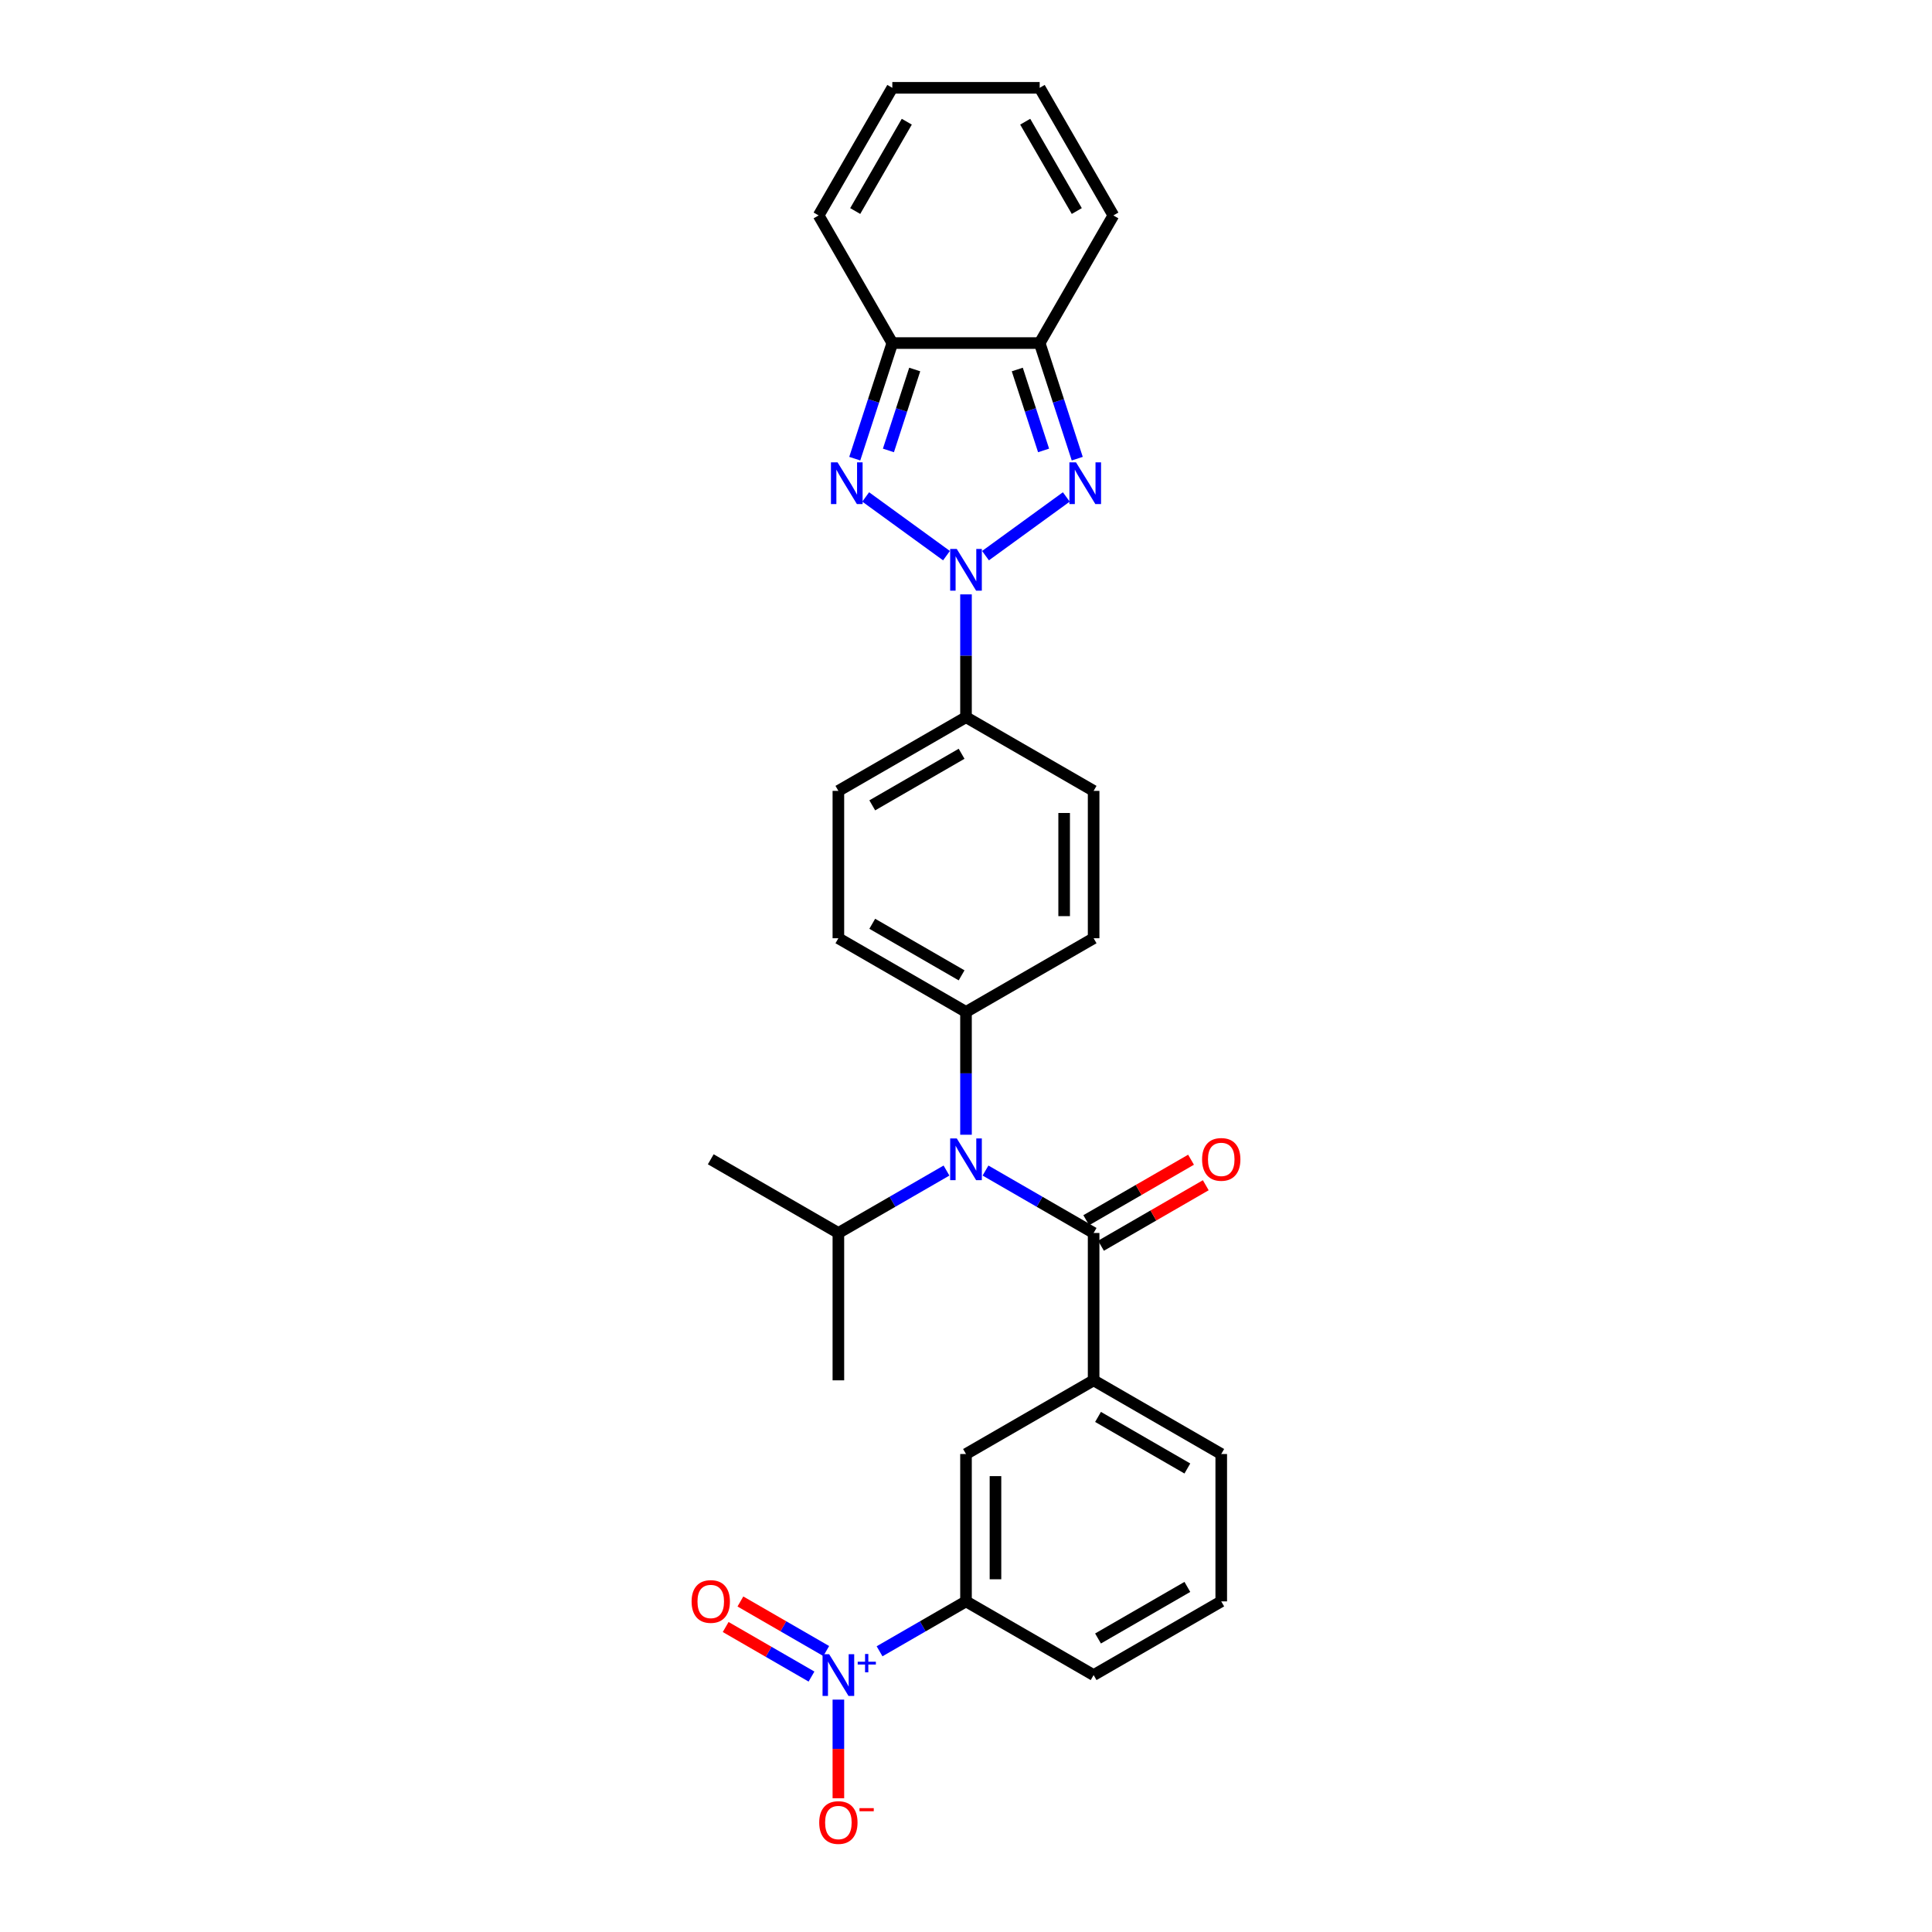 <?xml version='1.0' encoding='iso-8859-1'?>
<svg version='1.1' baseProfile='full'
              xmlns='http://www.w3.org/2000/svg'
                      xmlns:rdkit='http://www.rdkit.org/xml'
                      xmlns:xlink='http://www.w3.org/1999/xlink'
                  xml:space='preserve'
width='1000px' height='1000px' viewBox='0 0 1000 1000'>
<!-- END OF HEADER -->
<rect style='opacity:1.0;fill:#FFFFFF;stroke:none' width='1000' height='1000' x='0' y='0'> </rect>
<path class='bond-0' d='M 510.099,287.607 L 551.921,257.221' style='fill:none;fill-rule:evenodd;stroke:#0000FF;stroke-width:6px;stroke-linecap:butt;stroke-linejoin:miter;stroke-opacity:1' />
<path class='bond-1' d='M 489.901,287.607 L 448.079,257.221' style='fill:none;fill-rule:evenodd;stroke:#0000FF;stroke-width:6px;stroke-linecap:butt;stroke-linejoin:miter;stroke-opacity:1' />
<path class='bond-9' d='M 500,307.652 L 500,339.436' style='fill:none;fill-rule:evenodd;stroke:#0000FF;stroke-width:6px;stroke-linecap:butt;stroke-linejoin:miter;stroke-opacity:1' />
<path class='bond-9' d='M 500,339.436 L 500,371.22' style='fill:none;fill-rule:evenodd;stroke:#000000;stroke-width:6px;stroke-linecap:butt;stroke-linejoin:miter;stroke-opacity:1' />
<path class='bond-4' d='M 557.579,237.403 L 547.859,207.485' style='fill:none;fill-rule:evenodd;stroke:#0000FF;stroke-width:6px;stroke-linecap:butt;stroke-linejoin:miter;stroke-opacity:1' />
<path class='bond-4' d='M 547.859,207.485 L 538.138,177.568' style='fill:none;fill-rule:evenodd;stroke:#000000;stroke-width:6px;stroke-linecap:butt;stroke-linejoin:miter;stroke-opacity:1' />
<path class='bond-4' d='M 540.155,233.142 L 533.35,212.199' style='fill:none;fill-rule:evenodd;stroke:#0000FF;stroke-width:6px;stroke-linecap:butt;stroke-linejoin:miter;stroke-opacity:1' />
<path class='bond-4' d='M 533.35,212.199 L 526.546,191.257' style='fill:none;fill-rule:evenodd;stroke:#000000;stroke-width:6px;stroke-linecap:butt;stroke-linejoin:miter;stroke-opacity:1' />
<path class='bond-3' d='M 442.421,237.403 L 452.141,207.485' style='fill:none;fill-rule:evenodd;stroke:#0000FF;stroke-width:6px;stroke-linecap:butt;stroke-linejoin:miter;stroke-opacity:1' />
<path class='bond-3' d='M 452.141,207.485 L 461.862,177.568' style='fill:none;fill-rule:evenodd;stroke:#000000;stroke-width:6px;stroke-linecap:butt;stroke-linejoin:miter;stroke-opacity:1' />
<path class='bond-3' d='M 459.845,233.142 L 466.65,212.199' style='fill:none;fill-rule:evenodd;stroke:#0000FF;stroke-width:6px;stroke-linecap:butt;stroke-linejoin:miter;stroke-opacity:1' />
<path class='bond-3' d='M 466.65,212.199 L 473.454,191.257' style='fill:none;fill-rule:evenodd;stroke:#000000;stroke-width:6px;stroke-linecap:butt;stroke-linejoin:miter;stroke-opacity:1' />
<path class='bond-2' d='M 455.258,854.705 L 477.629,841.789' style='fill:none;fill-rule:evenodd;stroke:#0000FF;stroke-width:6px;stroke-linecap:butt;stroke-linejoin:miter;stroke-opacity:1' />
<path class='bond-2' d='M 477.629,841.789 L 500,828.874' style='fill:none;fill-rule:evenodd;stroke:#000000;stroke-width:6px;stroke-linecap:butt;stroke-linejoin:miter;stroke-opacity:1' />
<path class='bond-11' d='M 433.943,879.719 L 433.943,905.247' style='fill:none;fill-rule:evenodd;stroke:#0000FF;stroke-width:6px;stroke-linecap:butt;stroke-linejoin:miter;stroke-opacity:1' />
<path class='bond-11' d='M 433.943,905.247 L 433.943,930.775' style='fill:none;fill-rule:evenodd;stroke:#FF0000;stroke-width:6px;stroke-linecap:butt;stroke-linejoin:miter;stroke-opacity:1' />
<path class='bond-13' d='M 427.658,854.575 L 405.445,841.75' style='fill:none;fill-rule:evenodd;stroke:#0000FF;stroke-width:6px;stroke-linecap:butt;stroke-linejoin:miter;stroke-opacity:1' />
<path class='bond-13' d='M 405.445,841.75 L 383.232,828.926' style='fill:none;fill-rule:evenodd;stroke:#FF0000;stroke-width:6px;stroke-linecap:butt;stroke-linejoin:miter;stroke-opacity:1' />
<path class='bond-13' d='M 420.031,867.787 L 397.817,854.962' style='fill:none;fill-rule:evenodd;stroke:#0000FF;stroke-width:6px;stroke-linecap:butt;stroke-linejoin:miter;stroke-opacity:1' />
<path class='bond-13' d='M 397.817,854.962 L 375.604,842.137' style='fill:none;fill-rule:evenodd;stroke:#FF0000;stroke-width:6px;stroke-linecap:butt;stroke-linejoin:miter;stroke-opacity:1' />
<path class='bond-15' d='M 461.862,177.568 L 423.724,111.511' style='fill:none;fill-rule:evenodd;stroke:#000000;stroke-width:6px;stroke-linecap:butt;stroke-linejoin:miter;stroke-opacity:1' />
<path class='bond-29' d='M 461.862,177.568 L 538.138,177.568' style='fill:none;fill-rule:evenodd;stroke:#000000;stroke-width:6px;stroke-linecap:butt;stroke-linejoin:miter;stroke-opacity:1' />
<path class='bond-14' d='M 538.138,177.568 L 576.276,111.511' style='fill:none;fill-rule:evenodd;stroke:#000000;stroke-width:6px;stroke-linecap:butt;stroke-linejoin:miter;stroke-opacity:1' />
<path class='bond-5' d='M 566.057,638.185 L 538.078,622.031' style='fill:none;fill-rule:evenodd;stroke:#000000;stroke-width:6px;stroke-linecap:butt;stroke-linejoin:miter;stroke-opacity:1' />
<path class='bond-5' d='M 538.078,622.031 L 510.099,605.877' style='fill:none;fill-rule:evenodd;stroke:#0000FF;stroke-width:6px;stroke-linecap:butt;stroke-linejoin:miter;stroke-opacity:1' />
<path class='bond-7' d='M 566.057,638.185 L 566.057,714.46' style='fill:none;fill-rule:evenodd;stroke:#000000;stroke-width:6px;stroke-linecap:butt;stroke-linejoin:miter;stroke-opacity:1' />
<path class='bond-16' d='M 569.87,644.79 L 596.987,629.134' style='fill:none;fill-rule:evenodd;stroke:#000000;stroke-width:6px;stroke-linecap:butt;stroke-linejoin:miter;stroke-opacity:1' />
<path class='bond-16' d='M 596.987,629.134 L 624.104,613.478' style='fill:none;fill-rule:evenodd;stroke:#FF0000;stroke-width:6px;stroke-linecap:butt;stroke-linejoin:miter;stroke-opacity:1' />
<path class='bond-16' d='M 562.243,631.579 L 589.36,615.923' style='fill:none;fill-rule:evenodd;stroke:#000000;stroke-width:6px;stroke-linecap:butt;stroke-linejoin:miter;stroke-opacity:1' />
<path class='bond-16' d='M 589.36,615.923 L 616.477,600.267' style='fill:none;fill-rule:evenodd;stroke:#FF0000;stroke-width:6px;stroke-linecap:butt;stroke-linejoin:miter;stroke-opacity:1' />
<path class='bond-6' d='M 500,587.339 L 500,555.555' style='fill:none;fill-rule:evenodd;stroke:#0000FF;stroke-width:6px;stroke-linecap:butt;stroke-linejoin:miter;stroke-opacity:1' />
<path class='bond-6' d='M 500,555.555 L 500,523.771' style='fill:none;fill-rule:evenodd;stroke:#000000;stroke-width:6px;stroke-linecap:butt;stroke-linejoin:miter;stroke-opacity:1' />
<path class='bond-23' d='M 489.901,605.877 L 461.922,622.031' style='fill:none;fill-rule:evenodd;stroke:#0000FF;stroke-width:6px;stroke-linecap:butt;stroke-linejoin:miter;stroke-opacity:1' />
<path class='bond-23' d='M 461.922,622.031 L 433.943,638.185' style='fill:none;fill-rule:evenodd;stroke:#000000;stroke-width:6px;stroke-linecap:butt;stroke-linejoin:miter;stroke-opacity:1' />
<path class='bond-10' d='M 566.057,714.46 L 500,752.598' style='fill:none;fill-rule:evenodd;stroke:#000000;stroke-width:6px;stroke-linecap:butt;stroke-linejoin:miter;stroke-opacity:1' />
<path class='bond-24' d='M 566.057,714.46 L 632.113,752.598' style='fill:none;fill-rule:evenodd;stroke:#000000;stroke-width:6px;stroke-linecap:butt;stroke-linejoin:miter;stroke-opacity:1' />
<path class='bond-24' d='M 568.338,733.392 L 614.577,760.089' style='fill:none;fill-rule:evenodd;stroke:#000000;stroke-width:6px;stroke-linecap:butt;stroke-linejoin:miter;stroke-opacity:1' />
<path class='bond-8' d='M 500,828.874 L 500,752.598' style='fill:none;fill-rule:evenodd;stroke:#000000;stroke-width:6px;stroke-linecap:butt;stroke-linejoin:miter;stroke-opacity:1' />
<path class='bond-8' d='M 515.255,817.432 L 515.255,764.039' style='fill:none;fill-rule:evenodd;stroke:#000000;stroke-width:6px;stroke-linecap:butt;stroke-linejoin:miter;stroke-opacity:1' />
<path class='bond-32' d='M 500,828.874 L 566.057,867.012' style='fill:none;fill-rule:evenodd;stroke:#000000;stroke-width:6px;stroke-linecap:butt;stroke-linejoin:miter;stroke-opacity:1' />
<path class='bond-19' d='M 500,371.22 L 433.943,409.358' style='fill:none;fill-rule:evenodd;stroke:#000000;stroke-width:6px;stroke-linecap:butt;stroke-linejoin:miter;stroke-opacity:1' />
<path class='bond-19' d='M 497.719,390.152 L 451.479,416.848' style='fill:none;fill-rule:evenodd;stroke:#000000;stroke-width:6px;stroke-linecap:butt;stroke-linejoin:miter;stroke-opacity:1' />
<path class='bond-20' d='M 500,371.22 L 566.057,409.358' style='fill:none;fill-rule:evenodd;stroke:#000000;stroke-width:6px;stroke-linecap:butt;stroke-linejoin:miter;stroke-opacity:1' />
<path class='bond-12' d='M 500,523.771 L 566.057,485.633' style='fill:none;fill-rule:evenodd;stroke:#000000;stroke-width:6px;stroke-linecap:butt;stroke-linejoin:miter;stroke-opacity:1' />
<path class='bond-30' d='M 500,523.771 L 433.943,485.633' style='fill:none;fill-rule:evenodd;stroke:#000000;stroke-width:6px;stroke-linecap:butt;stroke-linejoin:miter;stroke-opacity:1' />
<path class='bond-30' d='M 497.719,504.839 L 451.479,478.143' style='fill:none;fill-rule:evenodd;stroke:#000000;stroke-width:6px;stroke-linecap:butt;stroke-linejoin:miter;stroke-opacity:1' />
<path class='bond-17' d='M 576.276,111.511 L 538.138,45.455' style='fill:none;fill-rule:evenodd;stroke:#000000;stroke-width:6px;stroke-linecap:butt;stroke-linejoin:miter;stroke-opacity:1' />
<path class='bond-17' d='M 557.344,109.23 L 530.647,62.991' style='fill:none;fill-rule:evenodd;stroke:#000000;stroke-width:6px;stroke-linecap:butt;stroke-linejoin:miter;stroke-opacity:1' />
<path class='bond-18' d='M 423.724,111.511 L 461.862,45.455' style='fill:none;fill-rule:evenodd;stroke:#000000;stroke-width:6px;stroke-linecap:butt;stroke-linejoin:miter;stroke-opacity:1' />
<path class='bond-18' d='M 442.656,109.23 L 469.353,62.991' style='fill:none;fill-rule:evenodd;stroke:#000000;stroke-width:6px;stroke-linecap:butt;stroke-linejoin:miter;stroke-opacity:1' />
<path class='bond-31' d='M 538.138,45.455 L 461.862,45.455' style='fill:none;fill-rule:evenodd;stroke:#000000;stroke-width:6px;stroke-linecap:butt;stroke-linejoin:miter;stroke-opacity:1' />
<path class='bond-21' d='M 433.943,409.358 L 433.943,485.633' style='fill:none;fill-rule:evenodd;stroke:#000000;stroke-width:6px;stroke-linecap:butt;stroke-linejoin:miter;stroke-opacity:1' />
<path class='bond-22' d='M 566.057,409.358 L 566.057,485.633' style='fill:none;fill-rule:evenodd;stroke:#000000;stroke-width:6px;stroke-linecap:butt;stroke-linejoin:miter;stroke-opacity:1' />
<path class='bond-22' d='M 550.802,420.799 L 550.802,474.192' style='fill:none;fill-rule:evenodd;stroke:#000000;stroke-width:6px;stroke-linecap:butt;stroke-linejoin:miter;stroke-opacity:1' />
<path class='bond-27' d='M 433.943,638.185 L 433.943,714.46' style='fill:none;fill-rule:evenodd;stroke:#000000;stroke-width:6px;stroke-linecap:butt;stroke-linejoin:miter;stroke-opacity:1' />
<path class='bond-28' d='M 433.943,638.185 L 367.887,600.047' style='fill:none;fill-rule:evenodd;stroke:#000000;stroke-width:6px;stroke-linecap:butt;stroke-linejoin:miter;stroke-opacity:1' />
<path class='bond-26' d='M 632.113,752.598 L 632.113,828.874' style='fill:none;fill-rule:evenodd;stroke:#000000;stroke-width:6px;stroke-linecap:butt;stroke-linejoin:miter;stroke-opacity:1' />
<path class='bond-25' d='M 566.057,867.012 L 632.113,828.874' style='fill:none;fill-rule:evenodd;stroke:#000000;stroke-width:6px;stroke-linecap:butt;stroke-linejoin:miter;stroke-opacity:1' />
<path class='bond-25' d='M 568.338,848.079 L 614.577,821.383' style='fill:none;fill-rule:evenodd;stroke:#000000;stroke-width:6px;stroke-linecap:butt;stroke-linejoin:miter;stroke-opacity:1' />
<path  class='atom-0' d='M 495.225 284.143
L 502.304 295.585
Q 503.005 296.714, 504.134 298.758
Q 505.263 300.802, 505.324 300.924
L 505.324 284.143
L 508.192 284.143
L 508.192 305.745
L 505.233 305.745
L 497.635 293.235
Q 496.751 291.771, 495.805 290.093
Q 494.89 288.415, 494.615 287.896
L 494.615 305.745
L 491.808 305.745
L 491.808 284.143
L 495.225 284.143
' fill='#0000FF'/>
<path  class='atom-1' d='M 556.933 239.31
L 564.012 250.751
Q 564.714 251.88, 565.842 253.924
Q 566.971 255.968, 567.032 256.09
L 567.032 239.31
L 569.9 239.31
L 569.9 260.911
L 566.941 260.911
L 559.344 248.402
Q 558.459 246.937, 557.513 245.259
Q 556.598 243.581, 556.323 243.062
L 556.323 260.911
L 553.516 260.911
L 553.516 239.31
L 556.933 239.31
' fill='#0000FF'/>
<path  class='atom-2' d='M 433.517 239.31
L 440.595 250.751
Q 441.297 251.88, 442.426 253.924
Q 443.555 255.968, 443.616 256.09
L 443.616 239.31
L 446.484 239.31
L 446.484 260.911
L 443.524 260.911
L 435.927 248.402
Q 435.042 246.937, 434.097 245.259
Q 433.181 243.581, 432.907 243.062
L 432.907 260.911
L 430.1 260.911
L 430.1 239.31
L 433.517 239.31
' fill='#0000FF'/>
<path  class='atom-3' d='M 429.168 856.211
L 436.247 867.652
Q 436.949 868.781, 438.077 870.825
Q 439.206 872.869, 439.267 872.992
L 439.267 856.211
L 442.135 856.211
L 442.135 877.812
L 439.176 877.812
L 431.579 865.303
Q 430.694 863.838, 429.748 862.16
Q 428.833 860.482, 428.558 859.964
L 428.558 877.812
L 425.751 877.812
L 425.751 856.211
L 429.168 856.211
' fill='#0000FF'/>
<path  class='atom-3' d='M 443.948 860.105
L 447.754 860.105
L 447.754 856.097
L 449.445 856.097
L 449.445 860.105
L 453.352 860.105
L 453.352 861.554
L 449.445 861.554
L 449.445 865.582
L 447.754 865.582
L 447.754 861.554
L 443.948 861.554
L 443.948 860.105
' fill='#0000FF'/>
<path  class='atom-7' d='M 495.225 589.246
L 502.304 600.687
Q 503.005 601.816, 504.134 603.86
Q 505.263 605.905, 505.324 606.027
L 505.324 589.246
L 508.192 589.246
L 508.192 610.847
L 505.233 610.847
L 497.635 598.338
Q 496.751 596.874, 495.805 595.196
Q 494.89 593.517, 494.615 592.999
L 494.615 610.847
L 491.808 610.847
L 491.808 589.246
L 495.225 589.246
' fill='#0000FF'/>
<path  class='atom-12' d='M 424.028 943.348
Q 424.028 938.161, 426.59 935.263
Q 429.153 932.364, 433.943 932.364
Q 438.733 932.364, 441.296 935.263
Q 443.859 938.161, 443.859 943.348
Q 443.859 948.596, 441.266 951.586
Q 438.672 954.545, 433.943 954.545
Q 429.184 954.545, 426.59 951.586
Q 424.028 948.626, 424.028 943.348
M 433.943 952.105
Q 437.238 952.105, 439.008 949.908
Q 440.808 947.681, 440.808 943.348
Q 440.808 939.107, 439.008 936.972
Q 437.238 934.805, 433.943 934.805
Q 430.648 934.805, 428.848 936.941
Q 427.079 939.077, 427.079 943.348
Q 427.079 947.711, 428.848 949.908
Q 430.648 952.105, 433.943 952.105
' fill='#FF0000'/>
<path  class='atom-12' d='M 444.866 935.89
L 452.256 935.89
L 452.256 937.501
L 444.866 937.501
L 444.866 935.89
' fill='#FF0000'/>
<path  class='atom-14' d='M 357.971 828.935
Q 357.971 823.748, 360.534 820.849
Q 363.097 817.951, 367.887 817.951
Q 372.677 817.951, 375.24 820.849
Q 377.803 823.748, 377.803 828.935
Q 377.803 834.182, 375.209 837.172
Q 372.616 840.132, 367.887 840.132
Q 363.127 840.132, 360.534 837.172
Q 357.971 834.213, 357.971 828.935
M 367.887 837.691
Q 371.182 837.691, 372.951 835.494
Q 374.751 833.267, 374.751 828.935
Q 374.751 824.694, 372.951 822.558
Q 371.182 820.392, 367.887 820.392
Q 364.592 820.392, 362.791 822.528
Q 361.022 824.663, 361.022 828.935
Q 361.022 833.298, 362.791 835.494
Q 364.592 837.691, 367.887 837.691
' fill='#FF0000'/>
<path  class='atom-17' d='M 622.197 600.108
Q 622.197 594.921, 624.76 592.022
Q 627.323 589.124, 632.113 589.124
Q 636.903 589.124, 639.466 592.022
Q 642.029 594.921, 642.029 600.108
Q 642.029 605.355, 639.436 608.345
Q 636.842 611.305, 632.113 611.305
Q 627.354 611.305, 624.76 608.345
Q 622.197 605.386, 622.197 600.108
M 632.113 608.864
Q 635.408 608.864, 637.178 606.667
Q 638.978 604.44, 638.978 600.108
Q 638.978 595.867, 637.178 593.731
Q 635.408 591.565, 632.113 591.565
Q 628.818 591.565, 627.018 593.701
Q 625.249 595.836, 625.249 600.108
Q 625.249 604.471, 627.018 606.667
Q 628.818 608.864, 632.113 608.864
' fill='#FF0000'/>
</svg>
